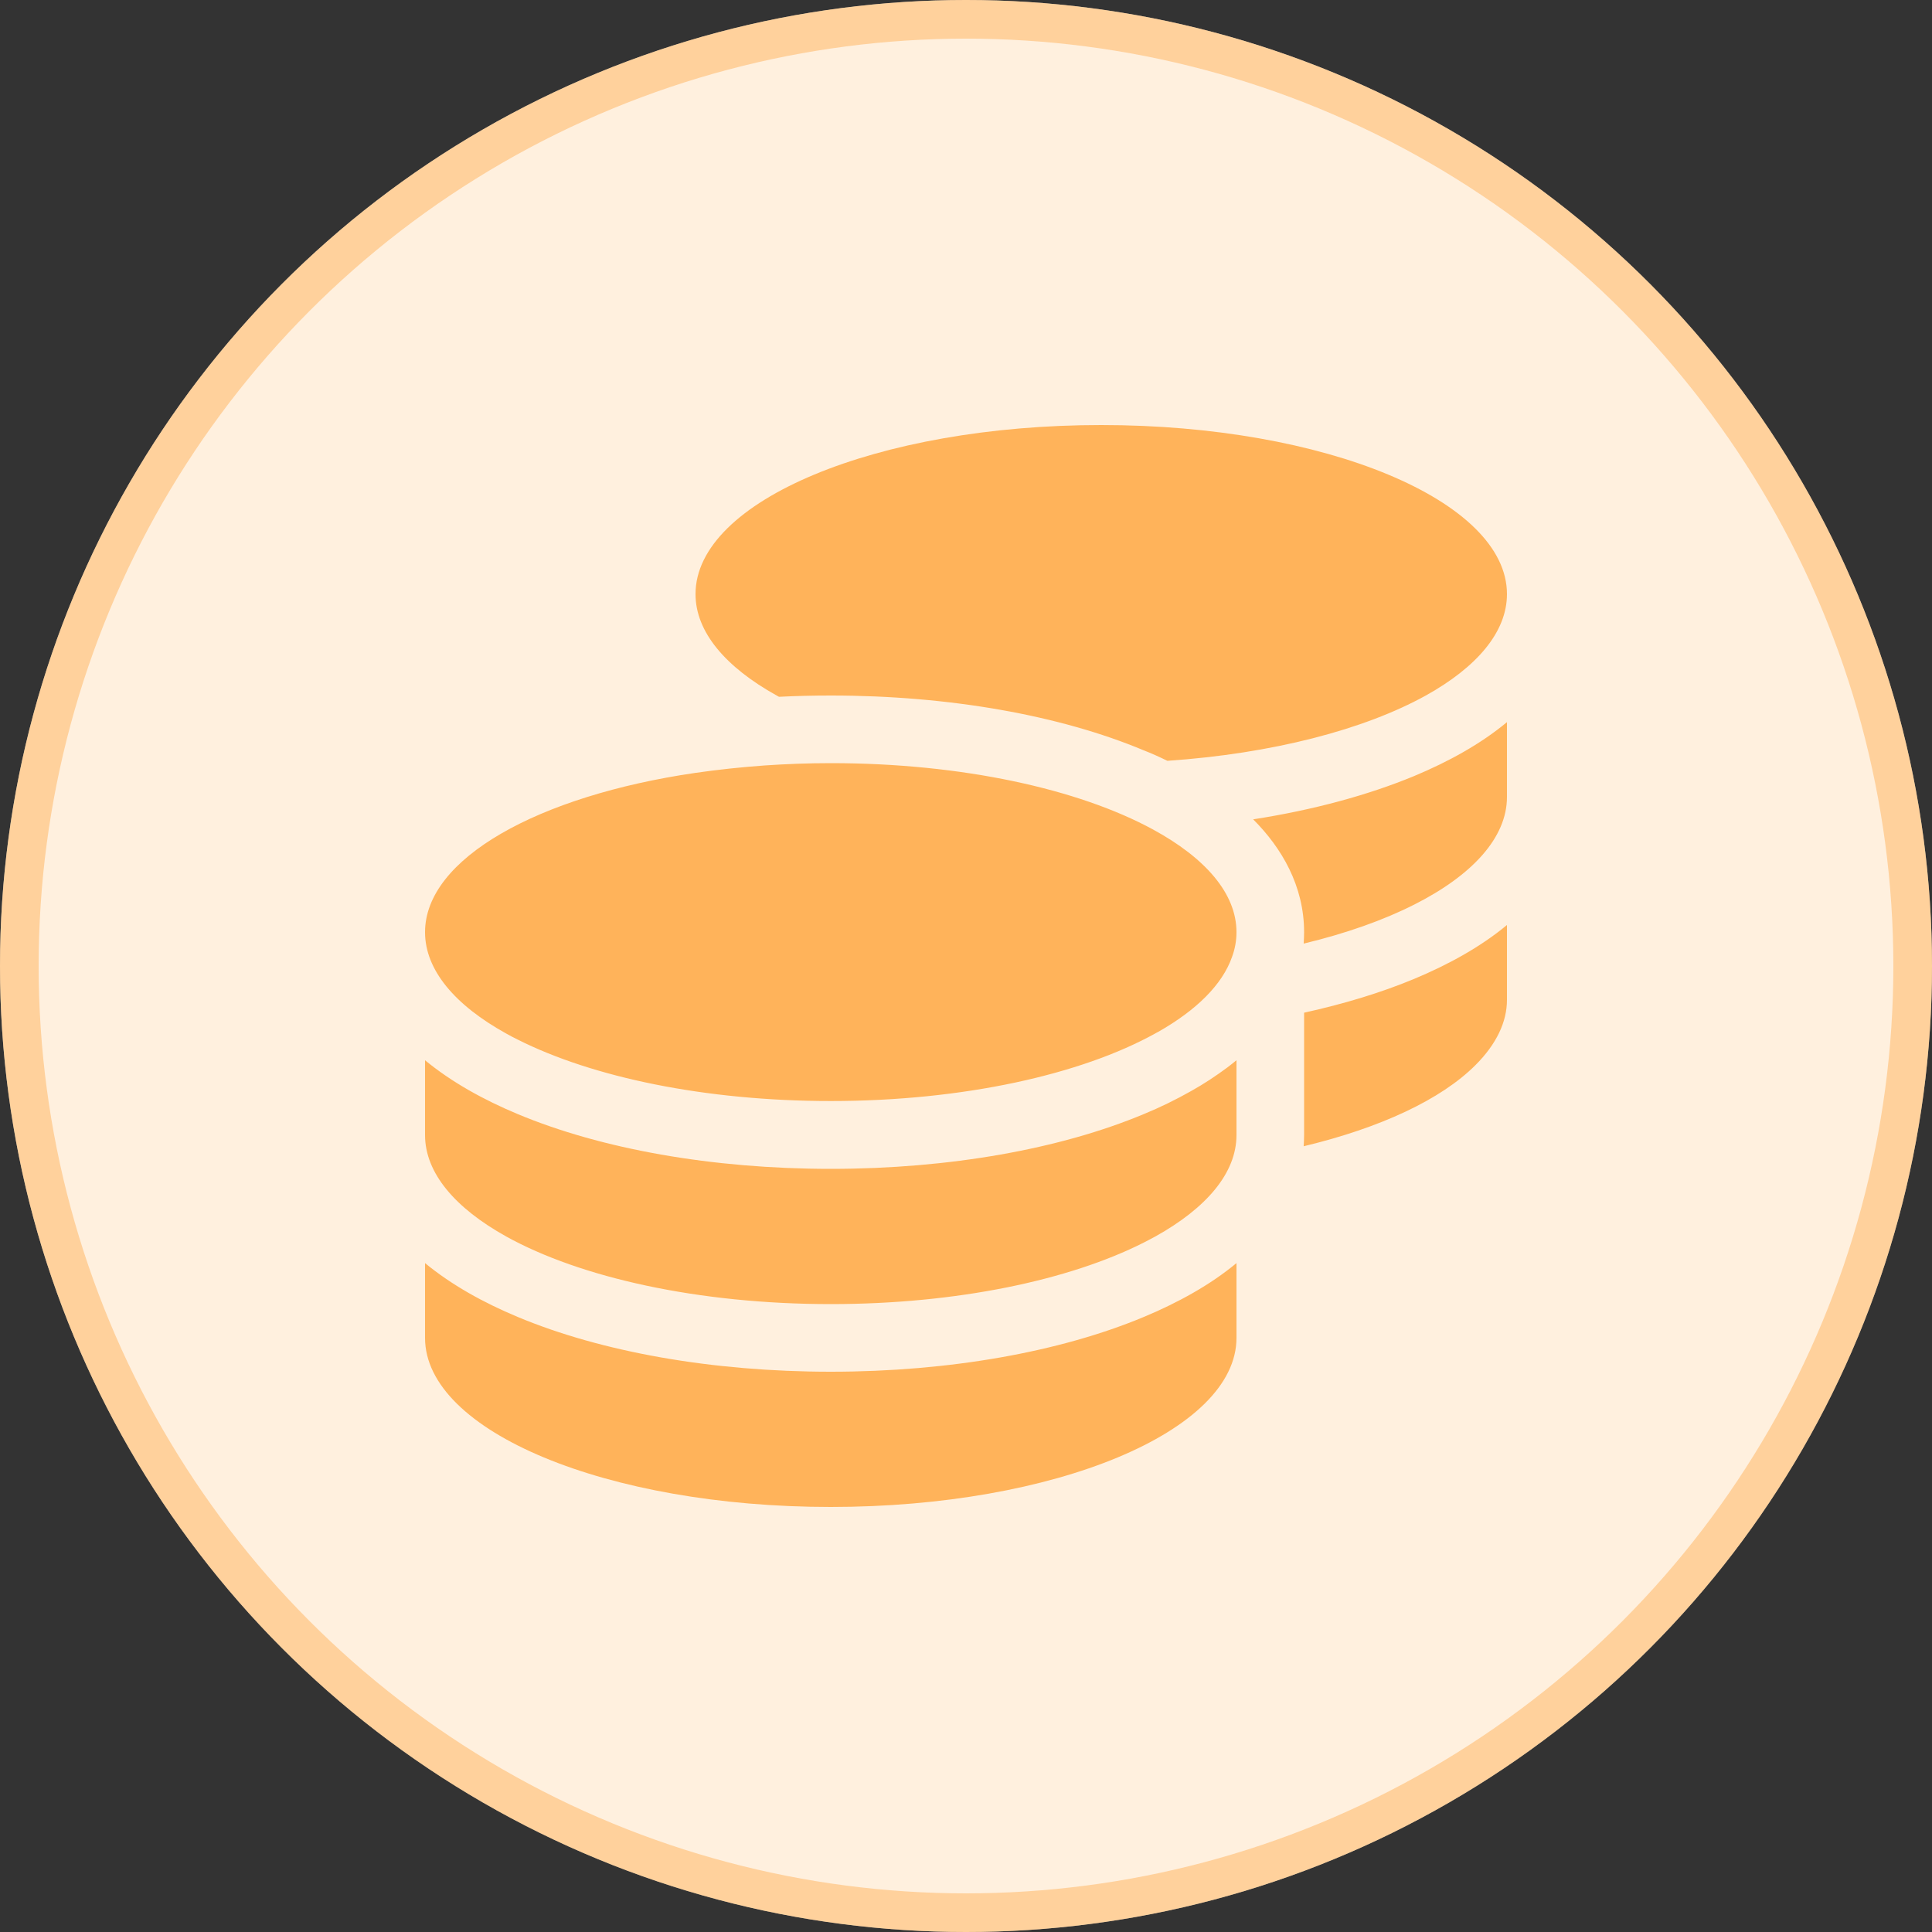 <svg width="100" height="100" viewBox="0 0 100 100" fill="none" xmlns="http://www.w3.org/2000/svg">
<rect x="0" y="0" width="100" height="100" fill="#333333" stroke="none"/>
<g clip-path="url(#clip0_252_18)">
<circle cx="50" cy="50" r="50" fill="#FFF0DE"/>
<circle cx="50" cy="50" r="49" stroke="#FFB35A" stroke-opacity="0.5" stroke-width="2"/>
<path d="M78 30.75C78 32.719 76.436 34.534 73.8 36C70.617 37.761 65.87 39.008 60.423 39.38C60.019 39.183 59.614 38.997 59.188 38.833C54.878 37.028 49.147 36 43 36C42.092 36 41.206 36.022 40.32 36.066L40.2 36C37.564 34.534 36 32.719 36 30.75C36 25.916 45.406 22 57 22C68.594 22 78 25.916 78 30.75ZM39.577 39.62C40.692 39.544 41.841 39.5 43 39.5C49.803 39.5 55.841 40.845 59.68 42.934C62.392 44.411 64 46.248 64 48.25C64 48.688 63.923 49.114 63.77 49.53C63.267 50.973 61.911 52.297 59.942 53.413C59.931 53.423 59.909 53.423 59.898 53.434C59.866 53.456 59.833 53.467 59.8 53.489C55.972 55.611 49.869 56.989 43 56.989C36.481 56.989 30.652 55.753 26.791 53.806C26.583 53.708 26.386 53.598 26.189 53.489C23.564 52.034 22 50.219 22 48.25C22 44.444 27.841 41.195 36 40.003C37.148 39.839 38.341 39.708 39.577 39.62ZM67.5 48.25C67.5 45.855 66.341 43.886 64.864 42.409C67.959 41.928 70.792 41.163 73.198 40.167C74.981 39.423 76.644 38.505 78 37.378V41.25C78 43.361 76.195 45.308 73.209 46.817C71.612 47.627 69.666 48.316 67.478 48.841C67.489 48.644 67.5 48.458 67.5 48.261V48.25ZM64 58.75C64 60.719 62.436 62.534 59.8 64C59.603 64.109 59.406 64.208 59.198 64.317C55.348 66.264 49.519 67.5 43 67.5C36.131 67.5 30.028 66.122 26.2 64C23.564 62.534 22 60.719 22 58.75V54.878C23.367 56.005 25.019 56.923 26.802 57.667C31.122 59.472 36.853 60.5 43 60.5C49.147 60.5 54.878 59.472 59.198 57.667C60.052 57.317 60.872 56.913 61.648 56.475C62.316 56.103 62.939 55.688 63.53 55.25C63.694 55.13 63.847 54.998 64 54.878V55.25V55.873V58.75ZM67.5 58.75V55.25V52.417C69.578 51.958 71.492 51.378 73.198 50.667C74.981 49.923 76.644 49.005 78 47.878V51.75C78 52.898 77.453 54.047 76.37 55.13C74.588 56.913 71.448 58.378 67.478 59.33C67.489 59.144 67.5 58.947 67.5 58.75ZM43 71C49.147 71 54.878 69.972 59.198 68.167C60.981 67.423 62.644 66.505 64 65.378V69.25C64 74.084 54.594 78 43 78C31.406 78 22 74.084 22 69.25V65.378C23.367 66.505 25.019 67.423 26.802 68.167C31.122 69.972 36.853 71 43 71Z" fill="#FFB35A"/>
</g>
<defs>
<clipPath id="clip0_252_18">
<rect width="100" height="100" fill="white"/>
</clipPath>
</defs>
</svg>
